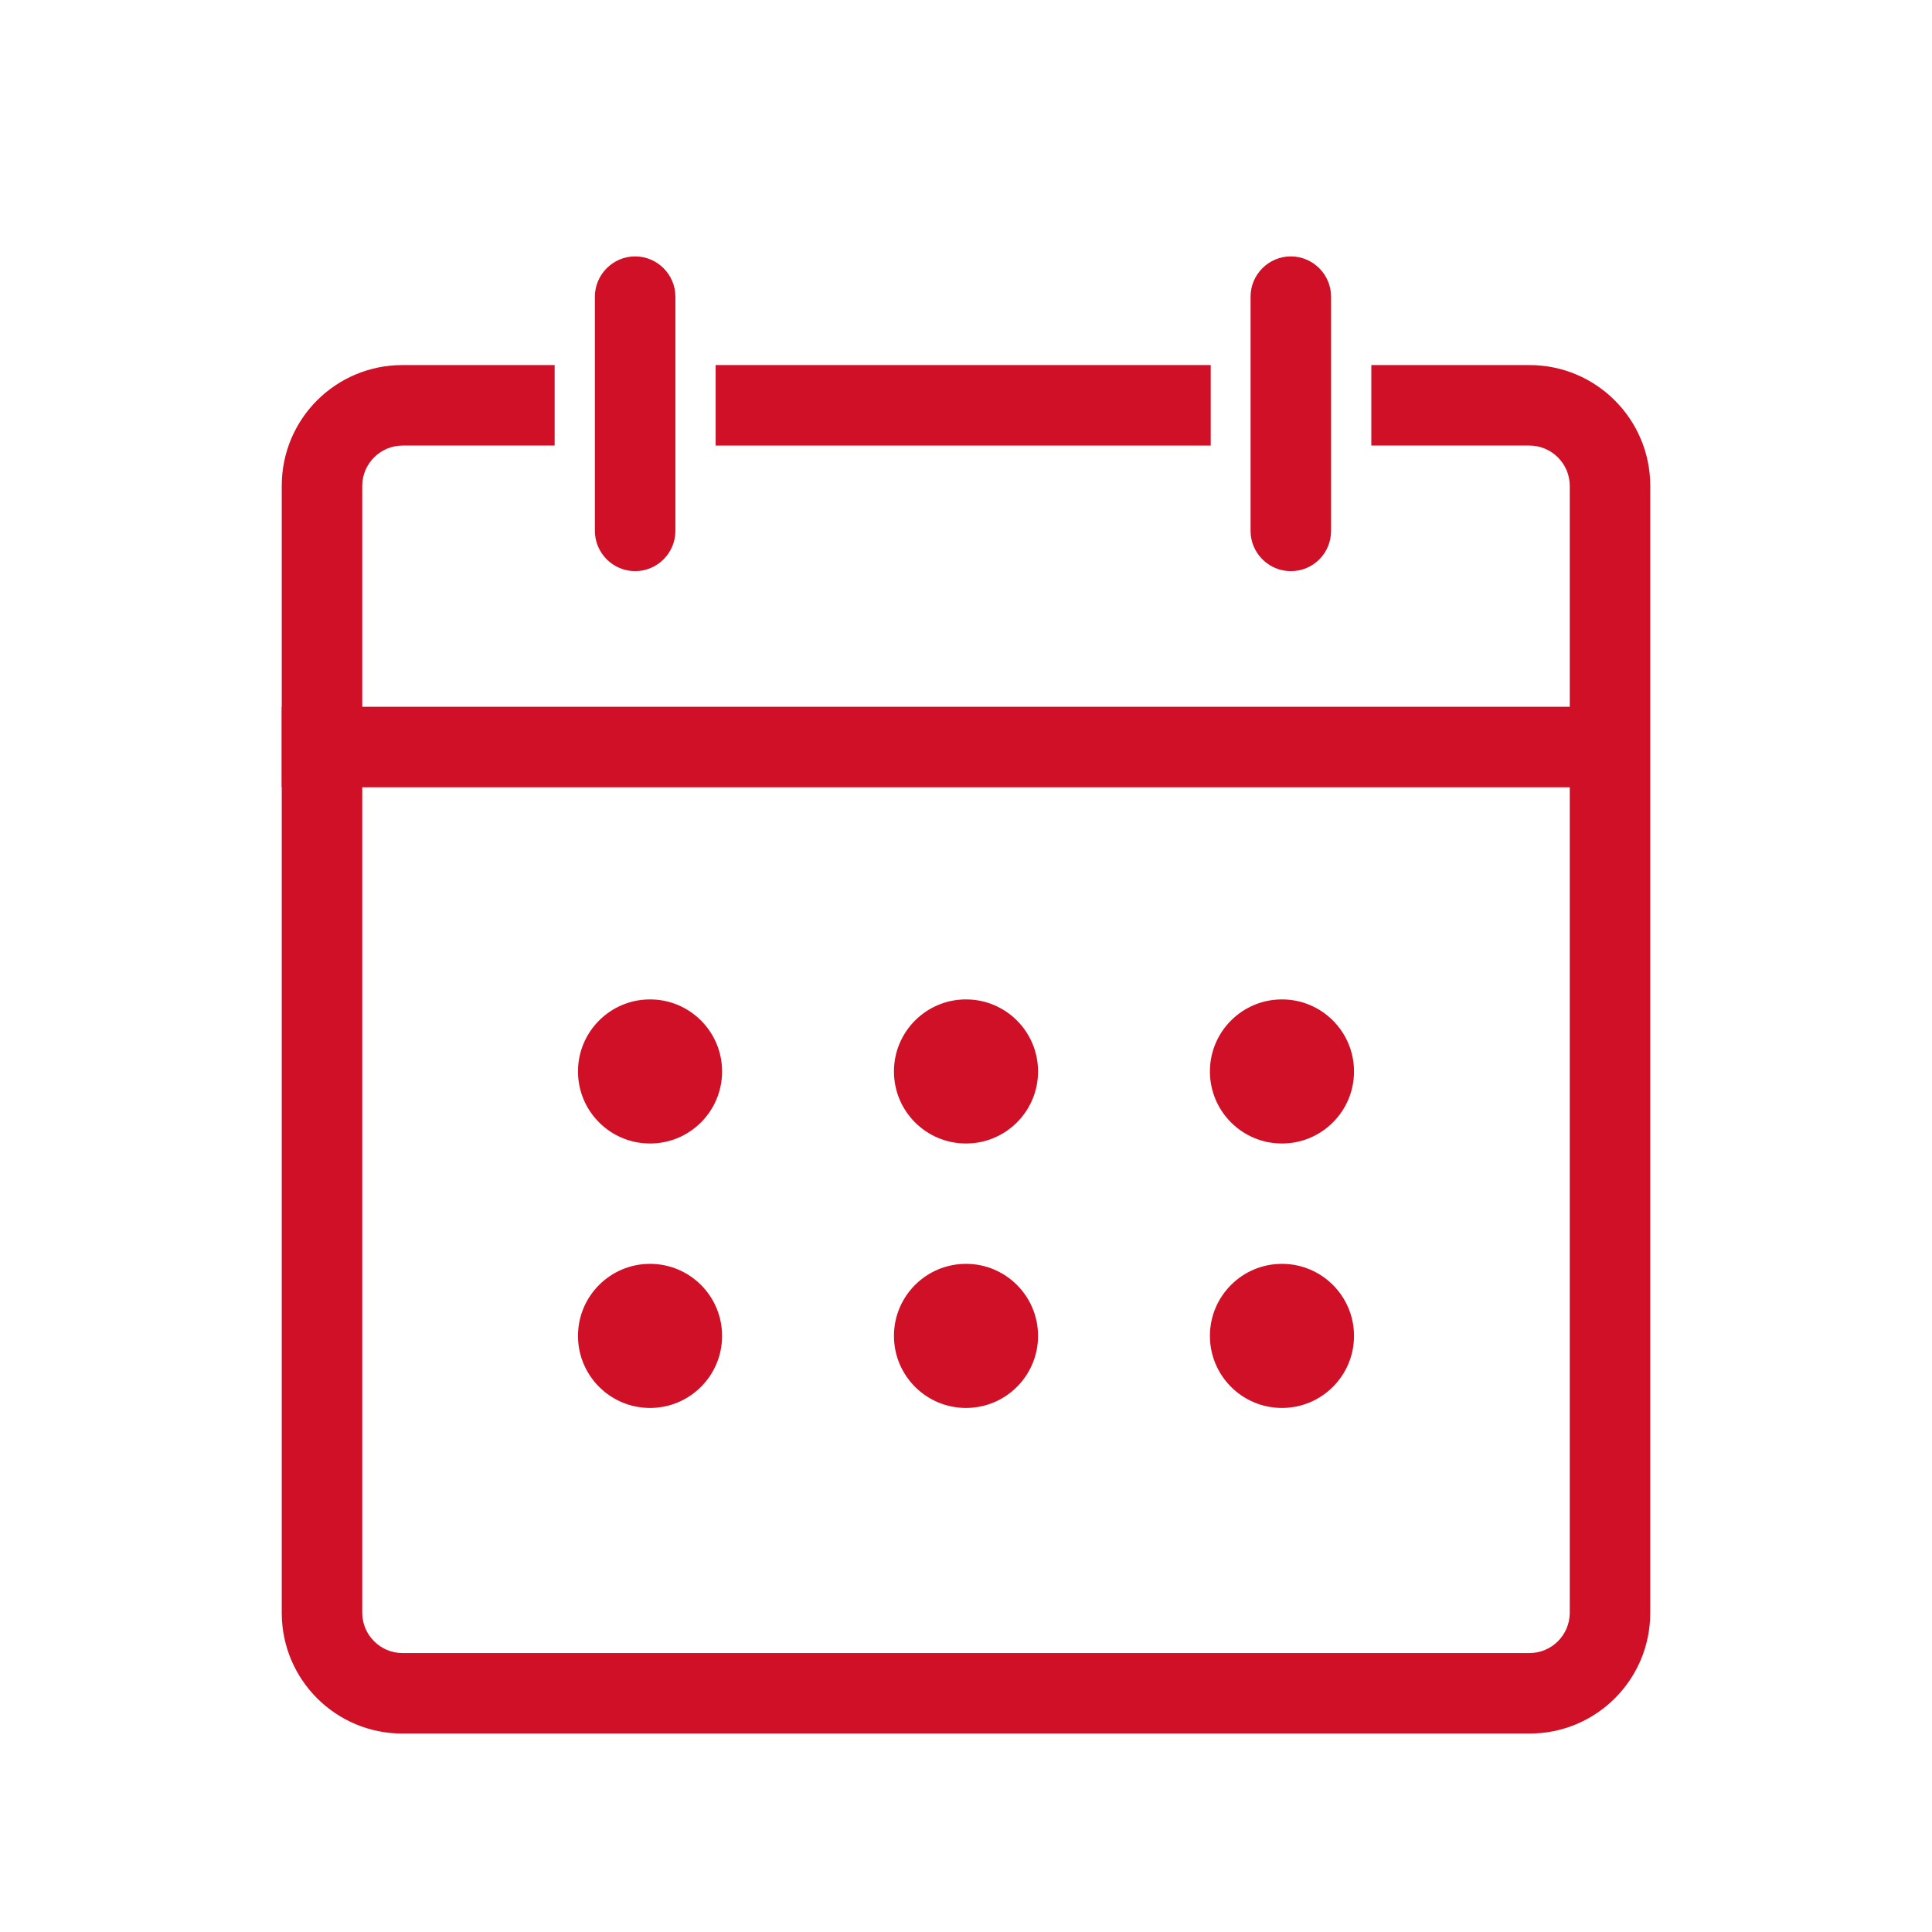 <?xml version="1.0" encoding="utf-8"?>
<!-- Generator: Adobe Illustrator 26.0.0, SVG Export Plug-In . SVG Version: 6.00 Build 0)  -->
<svg version="1.1" id="图层_1" xmlns="http://www.w3.org/2000/svg" xmlns:xlink="http://www.w3.org/1999/xlink" x="0px" y="0px"
	 viewBox="0 0 48 48" style="enable-background:new 0 0 48 48;" xml:space="preserve">
<style type="text/css">
	.st0{fill:#D01027;}
	.st1{fill:#FFFFFF;}
	.st2{fill:#202020;}
</style>
<g>
	<rect x="7" y="17.56" class="st0" width="33.78" height="2"/>
</g>
<g>
	<g>
		<circle class="st0" cx="16.15" cy="26.62" r="1.79"/>
	</g>
	<g>
		<circle class="st0" cx="24" cy="26.62" r="1.79"/>
	</g>
	<g>
		<circle class="st0" cx="31.85" cy="26.62" r="1.79"/>
	</g>
</g>
<g>
	<g>
		<circle class="st0" cx="16.15" cy="33.19" r="1.79"/>
	</g>
	<g>
		<circle class="st0" cx="24" cy="33.19" r="1.79"/>
	</g>
	<g>
		<circle class="st0" cx="31.85" cy="33.19" r="1.79"/>
	</g>
</g>
<g>
	<path class="st0" d="M15.78,14.19c-0.55,0-1-0.45-1-1V7.37c0-0.55,0.45-1,1-1s1,0.45,1,1v5.82C16.78,13.74,16.33,14.19,15.78,14.19
		z"/>
</g>
<g>
	<g>
		<g>
			<rect x="17.78" y="9.07" class="st0" width="12.3" height="2"/>
		</g>
		<g>
			<path class="st0" d="M38,9.07h-3.93v2H38c0.55,0,1,0.45,1,1v28c0,0.55-0.45,1-1,1H10c-0.55,0-1-0.45-1-1v-28c0-0.55,0.45-1,1-1
				h3.78v-2H10c-1.66,0-3,1.34-3,3v28c0,1.66,1.34,3,3,3h28c1.66,0,3-1.34,3-3v-28C41,10.42,39.66,9.07,38,9.07z"/>
		</g>
	</g>
	<g>
		<path class="st0" d="M32.07,14.19c-0.55,0-1-0.45-1-1V7.37c0-0.55,0.45-1,1-1s1,0.45,1,1v5.82
			C33.07,13.74,32.63,14.19,32.07,14.19z"/>
	</g>
</g>
</svg>
